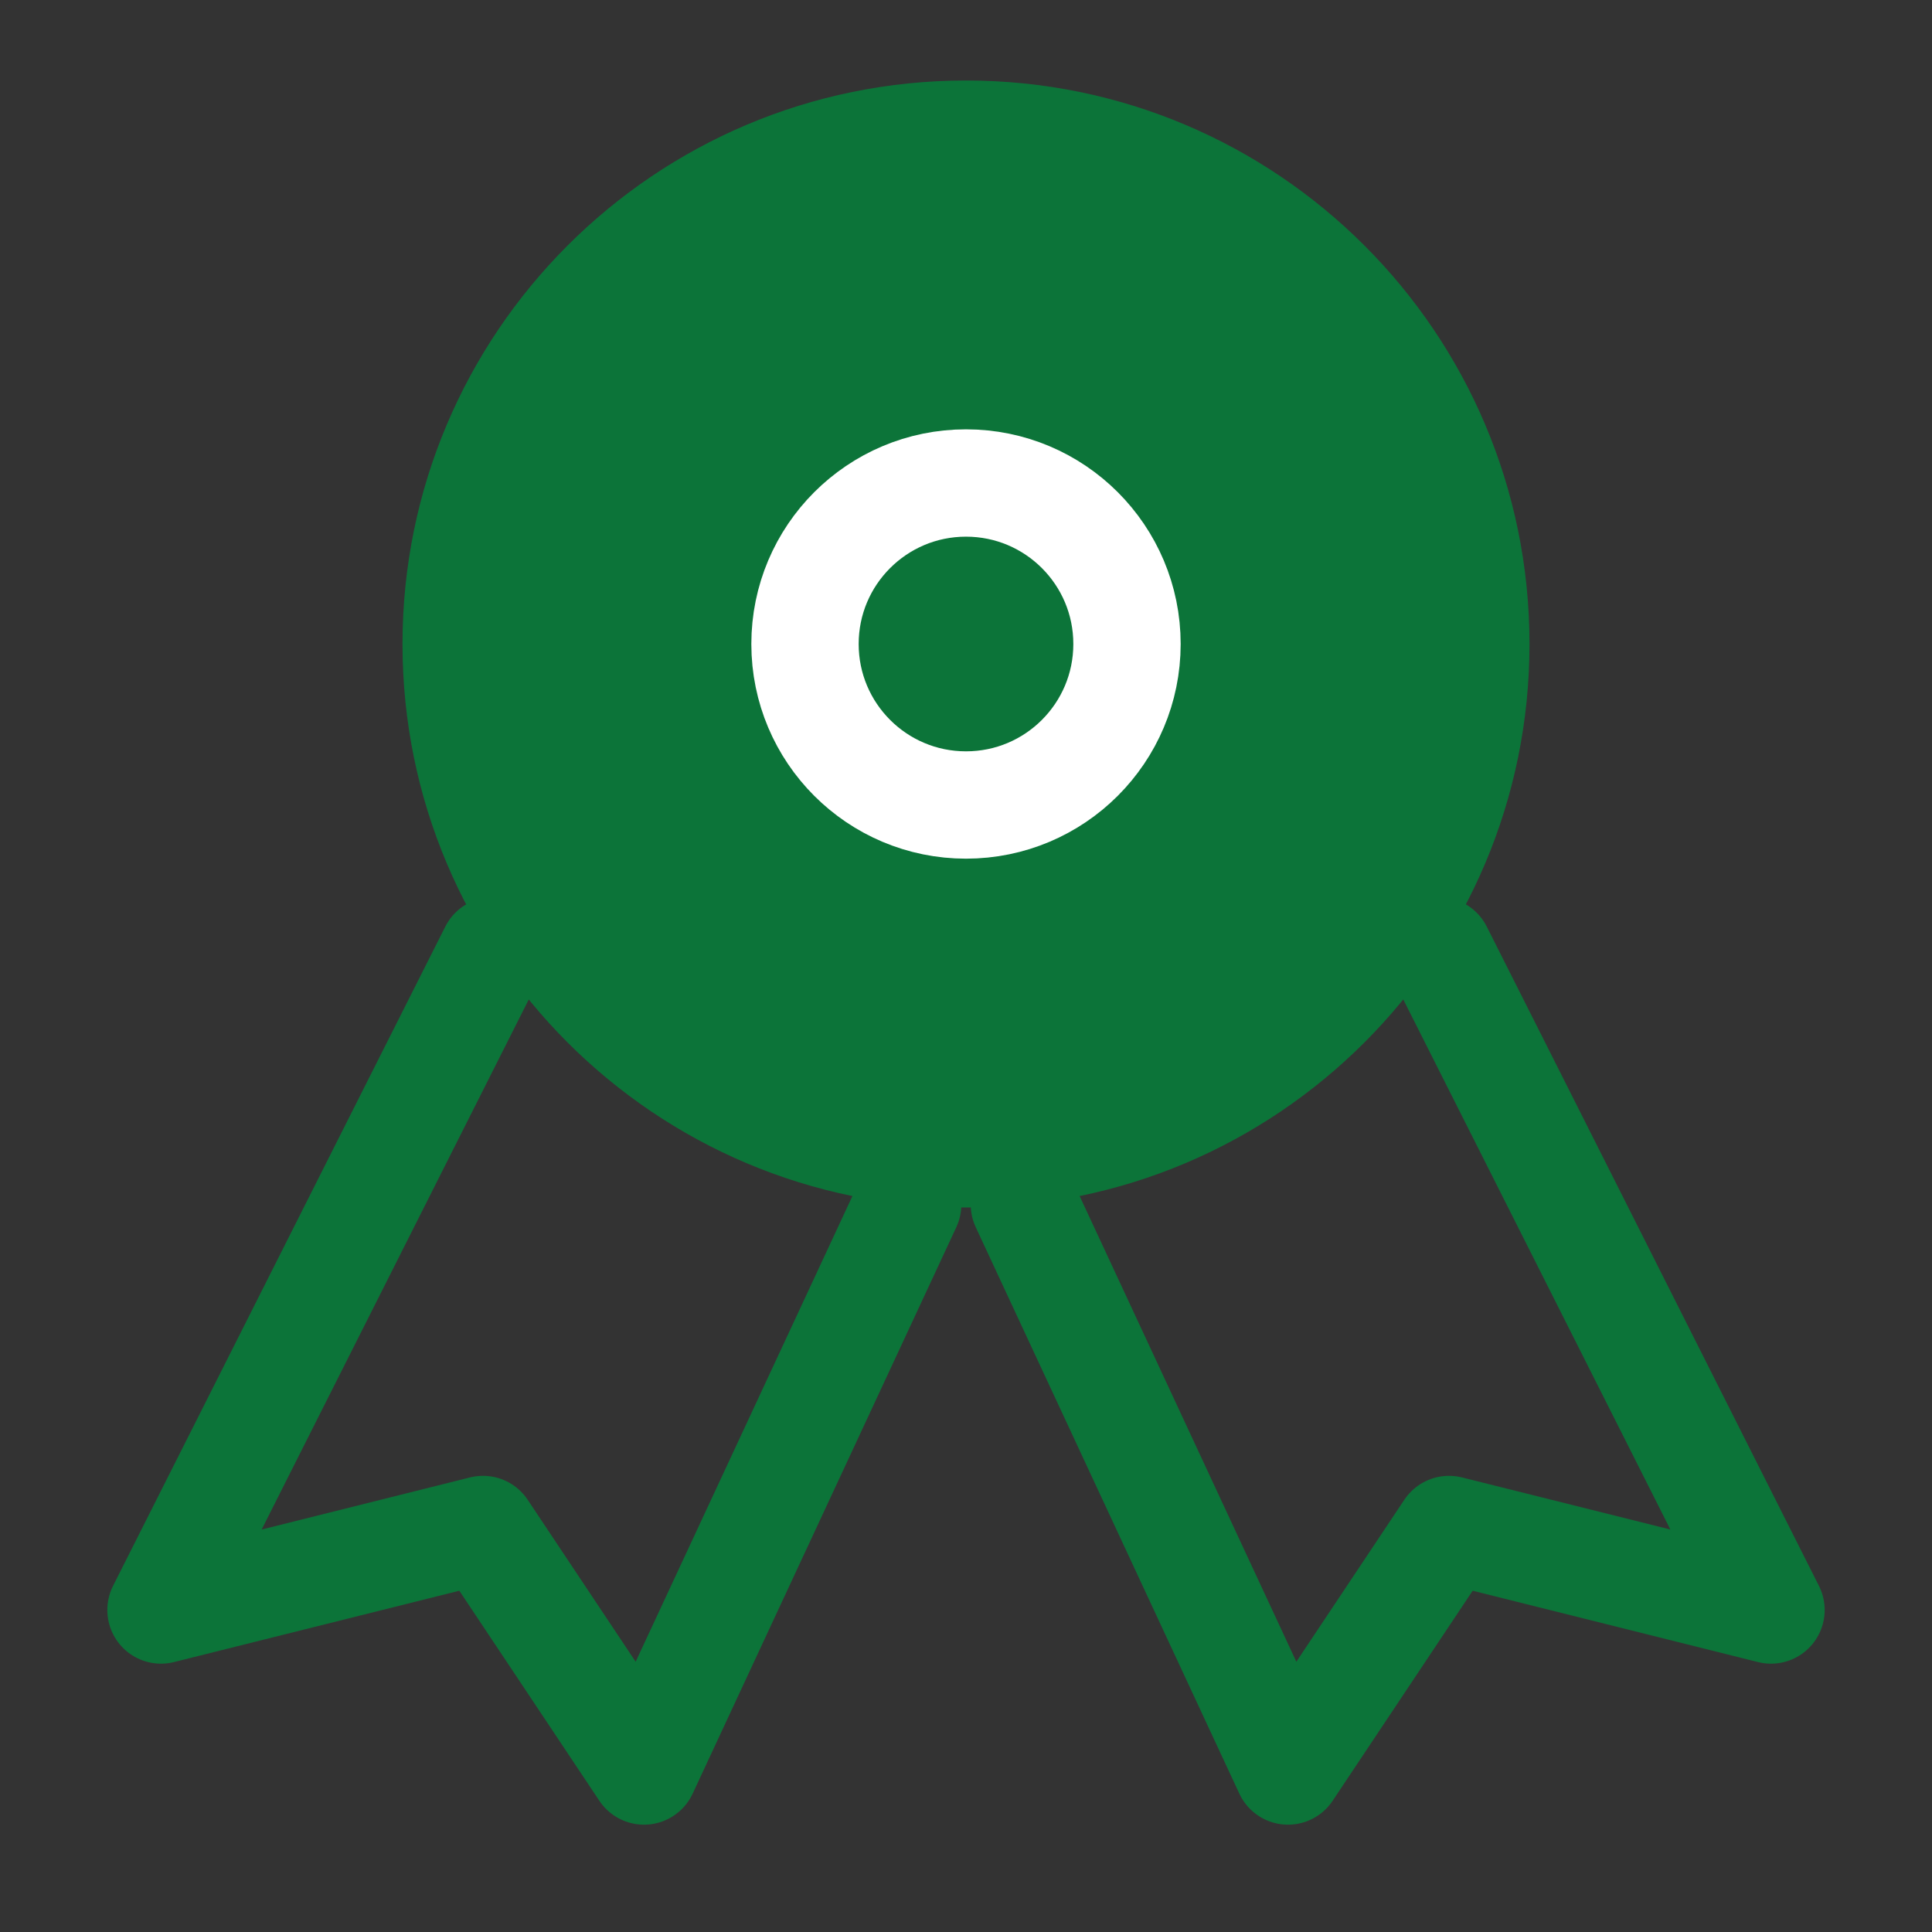 <svg width="36" height="36" viewBox="0 0 36 36" fill="none" xmlns="http://www.w3.org/2000/svg">
<rect x="0" y="0" width="36" height="36" fill="#333333" stroke="none"/>
<path d="M26.81 17.715L33 30L27 28.5L24 33L19.088 22.445" stroke="#0C7439" stroke-width="2" stroke-linecap="round" stroke-linejoin="round"/>
<path d="M9.191 17.715L3 30L9 28.5L12 33L16.913 22.445" stroke="#0C7439" stroke-width="2" stroke-linecap="round" stroke-linejoin="round"/>
<path d="M18 22.5C23.799 22.5 28.5 17.799 28.5 12C28.5 6.201 23.799 1.5 18 1.5C12.201 1.5 7.5 6.201 7.5 12C7.5 17.799 12.201 22.5 18 22.5Z" fill="#0C7439"/>
<path d="M18 15C19.657 15 21 13.657 21 12C21 10.343 19.657 9 18 9C16.343 9 15 10.343 15 12C15 13.657 16.343 15 18 15Z" stroke="white" stroke-width="2" stroke-linecap="round" stroke-linejoin="round"/>
</svg>
